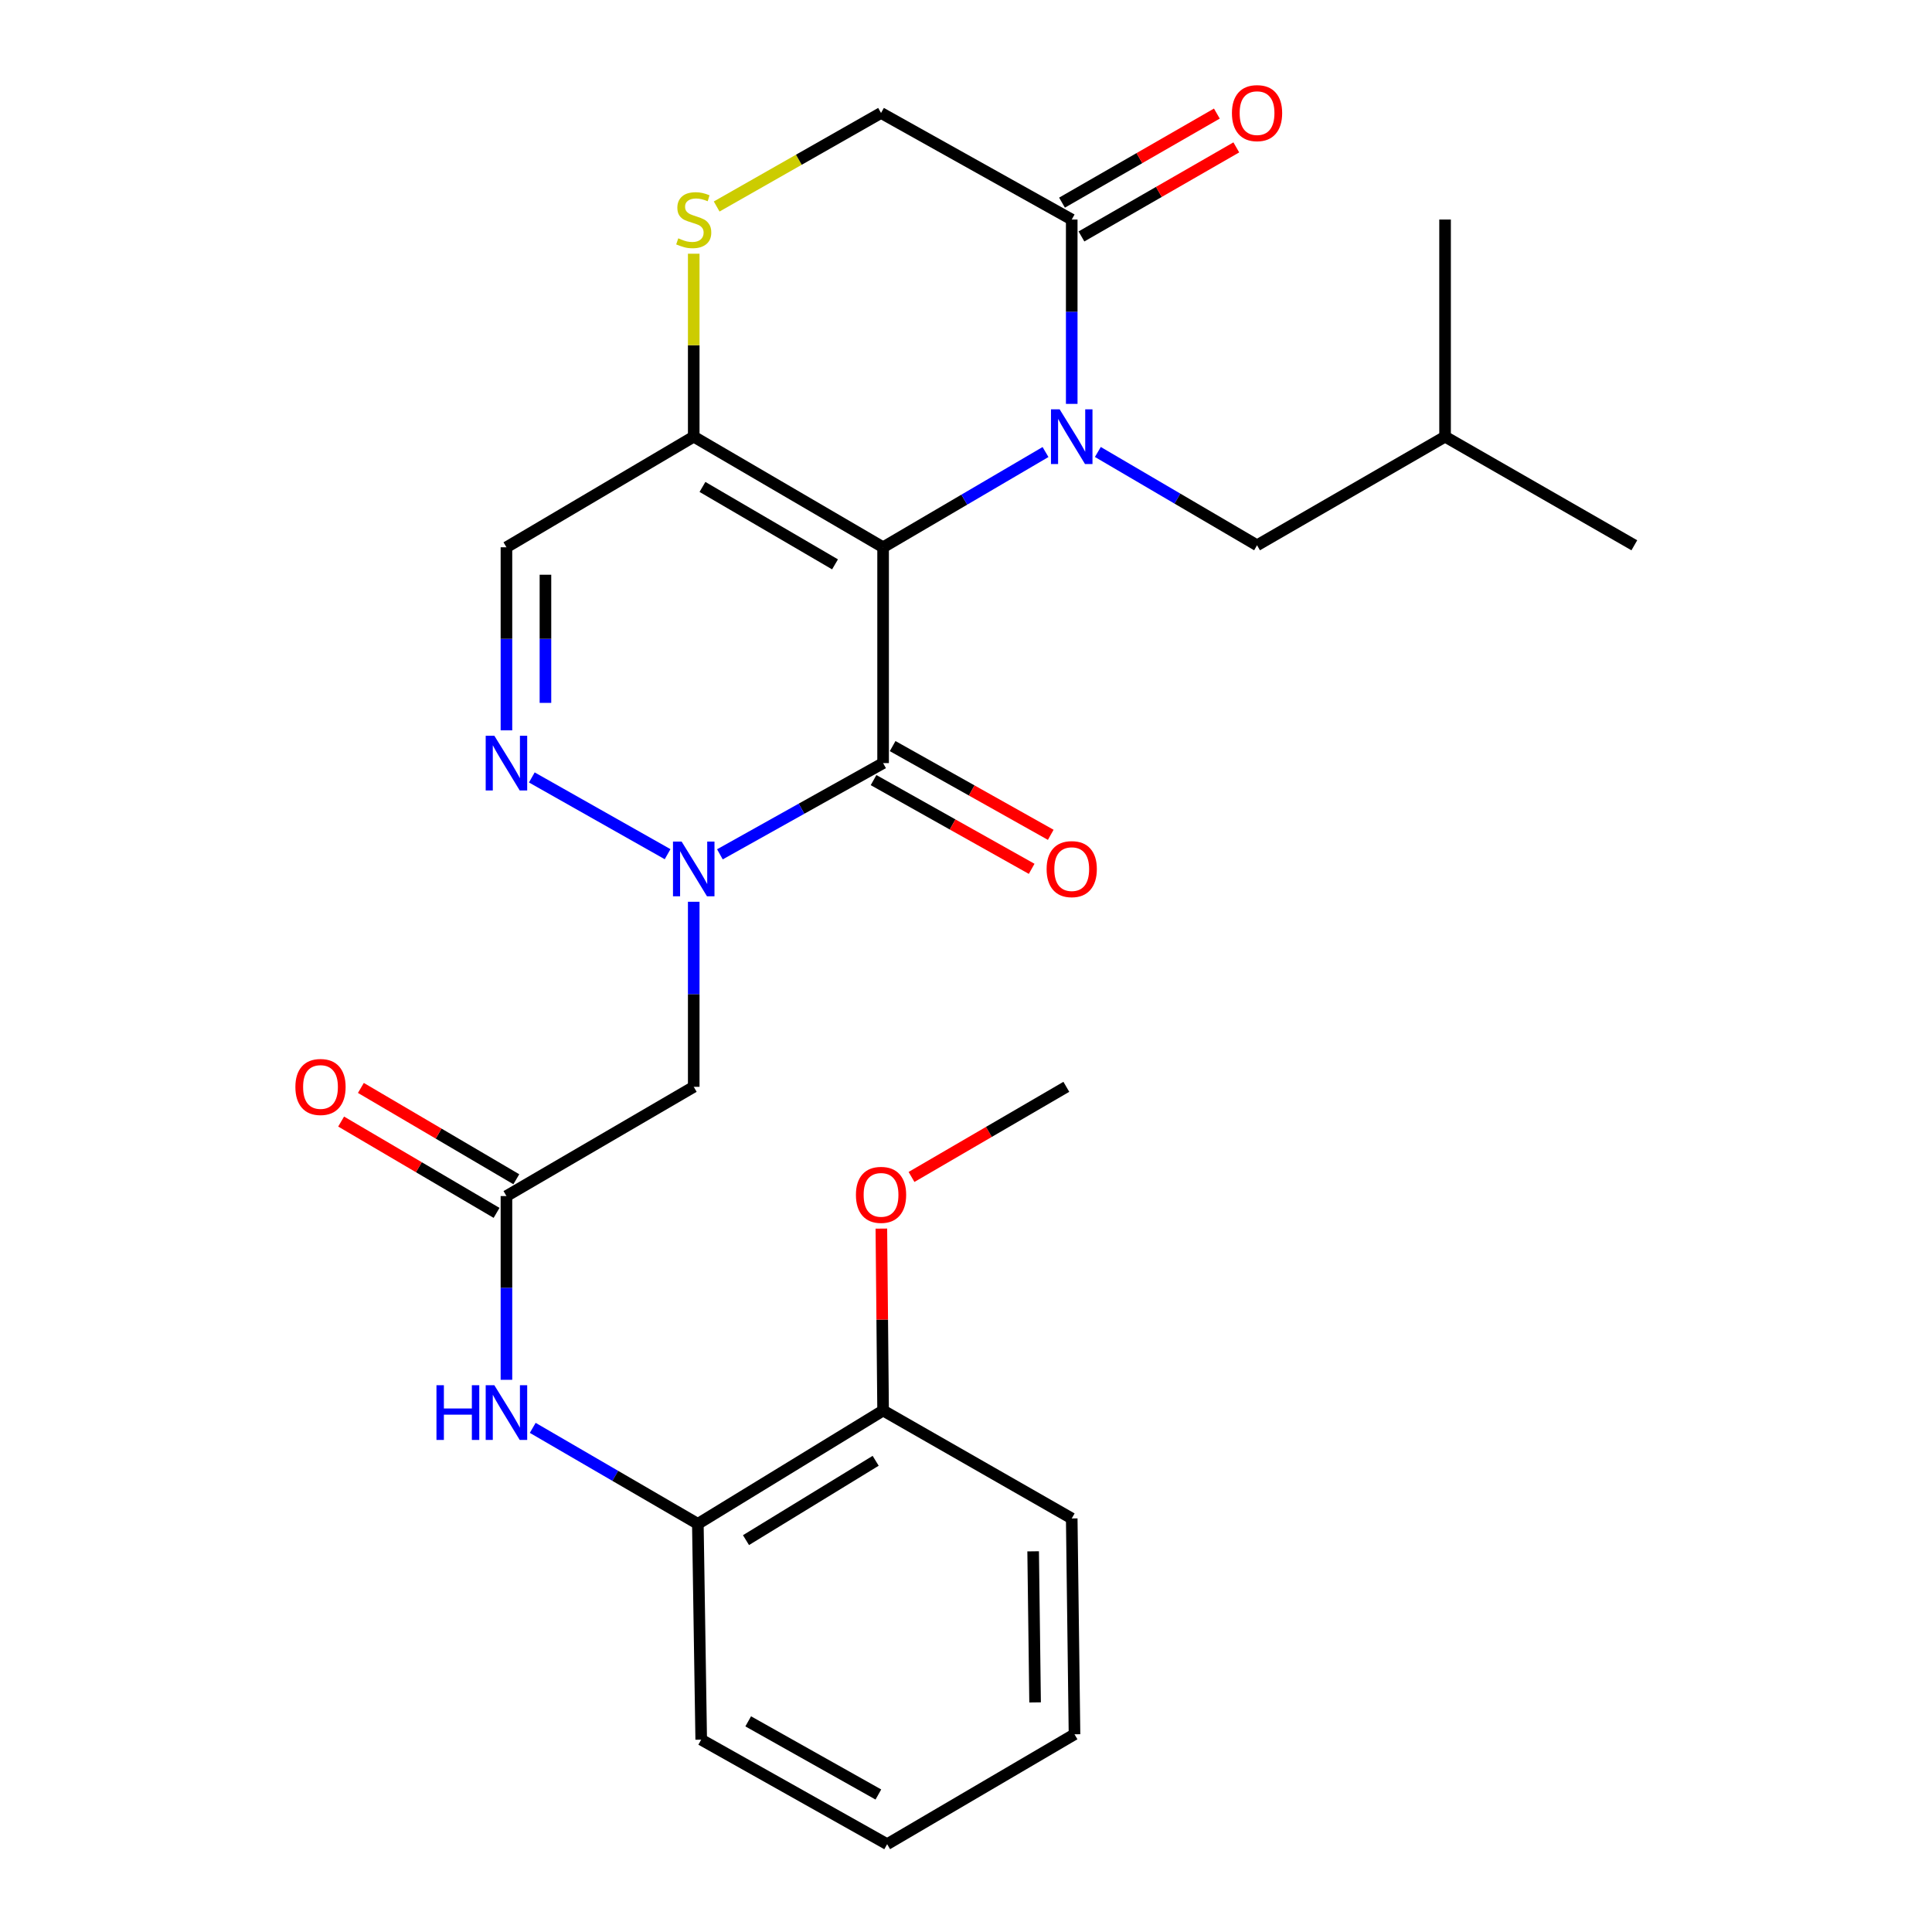 <?xml version='1.0' encoding='iso-8859-1'?>
<svg version='1.1' baseProfile='full'
              xmlns='http://www.w3.org/2000/svg'
                      xmlns:rdkit='http://www.rdkit.org/xml'
                      xmlns:xlink='http://www.w3.org/1999/xlink'
                  xml:space='preserve'
width='1000px' height='1000px' viewBox='0 0 1000 1000'>
<!-- END OF HEADER -->
<rect style='opacity:1.0;fill:#FFFFFF;stroke:none' width='1000' height='1000' x='0' y='0'> </rect>
<path class='bond-0' d='M 457.09,283.268 L 499.123,258.621' style='fill:none;fill-rule:evenodd;stroke:#000000;stroke-width:6px;stroke-linecap:butt;stroke-linejoin:miter;stroke-opacity:1' />
<path class='bond-0' d='M 499.123,258.621 L 541.156,233.974' style='fill:none;fill-rule:evenodd;stroke:#0000FF;stroke-width:6px;stroke-linecap:butt;stroke-linejoin:miter;stroke-opacity:1' />
<path class='bond-1' d='M 457.09,283.268 L 457.09,394.978' style='fill:none;fill-rule:evenodd;stroke:#000000;stroke-width:6px;stroke-linecap:butt;stroke-linejoin:miter;stroke-opacity:1' />
<path class='bond-3' d='M 457.09,283.268 L 359.074,226.017' style='fill:none;fill-rule:evenodd;stroke:#000000;stroke-width:6px;stroke-linecap:butt;stroke-linejoin:miter;stroke-opacity:1' />
<path class='bond-3' d='M 432.207,292.112 L 363.595,252.036' style='fill:none;fill-rule:evenodd;stroke:#000000;stroke-width:6px;stroke-linecap:butt;stroke-linejoin:miter;stroke-opacity:1' />
<path class='bond-5' d='M 554.725,209.048 L 554.725,161.341' style='fill:none;fill-rule:evenodd;stroke:#0000FF;stroke-width:6px;stroke-linecap:butt;stroke-linejoin:miter;stroke-opacity:1' />
<path class='bond-5' d='M 554.725,161.341 L 554.725,113.635' style='fill:none;fill-rule:evenodd;stroke:#000000;stroke-width:6px;stroke-linecap:butt;stroke-linejoin:miter;stroke-opacity:1' />
<path class='bond-11' d='M 568.245,233.941 L 609.445,258.089' style='fill:none;fill-rule:evenodd;stroke:#0000FF;stroke-width:6px;stroke-linecap:butt;stroke-linejoin:miter;stroke-opacity:1' />
<path class='bond-11' d='M 609.445,258.089 L 650.645,282.237' style='fill:none;fill-rule:evenodd;stroke:#000000;stroke-width:6px;stroke-linecap:butt;stroke-linejoin:miter;stroke-opacity:1' />
<path class='bond-2' d='M 457.09,394.978 L 414.856,418.589' style='fill:none;fill-rule:evenodd;stroke:#000000;stroke-width:6px;stroke-linecap:butt;stroke-linejoin:miter;stroke-opacity:1' />
<path class='bond-2' d='M 414.856,418.589 L 372.621,442.199' style='fill:none;fill-rule:evenodd;stroke:#0000FF;stroke-width:6px;stroke-linecap:butt;stroke-linejoin:miter;stroke-opacity:1' />
<path class='bond-14' d='M 452.151,403.78 L 493.069,426.744' style='fill:none;fill-rule:evenodd;stroke:#000000;stroke-width:6px;stroke-linecap:butt;stroke-linejoin:miter;stroke-opacity:1' />
<path class='bond-14' d='M 493.069,426.744 L 533.987,449.708' style='fill:none;fill-rule:evenodd;stroke:#FF0000;stroke-width:6px;stroke-linecap:butt;stroke-linejoin:miter;stroke-opacity:1' />
<path class='bond-14' d='M 462.03,386.176 L 502.948,409.14' style='fill:none;fill-rule:evenodd;stroke:#000000;stroke-width:6px;stroke-linecap:butt;stroke-linejoin:miter;stroke-opacity:1' />
<path class='bond-14' d='M 502.948,409.14 L 543.866,432.104' style='fill:none;fill-rule:evenodd;stroke:#FF0000;stroke-width:6px;stroke-linecap:butt;stroke-linejoin:miter;stroke-opacity:1' />
<path class='bond-6' d='M 359.074,466.752 L 359.074,514.644' style='fill:none;fill-rule:evenodd;stroke:#0000FF;stroke-width:6px;stroke-linecap:butt;stroke-linejoin:miter;stroke-opacity:1' />
<path class='bond-6' d='M 359.074,514.644 L 359.074,562.536' style='fill:none;fill-rule:evenodd;stroke:#000000;stroke-width:6px;stroke-linecap:butt;stroke-linejoin:miter;stroke-opacity:1' />
<path class='bond-28' d='M 345.55,442.128 L 275.27,402.403' style='fill:none;fill-rule:evenodd;stroke:#0000FF;stroke-width:6px;stroke-linecap:butt;stroke-linejoin:miter;stroke-opacity:1' />
<path class='bond-7' d='M 359.074,226.017 L 262.134,283.268' style='fill:none;fill-rule:evenodd;stroke:#000000;stroke-width:6px;stroke-linecap:butt;stroke-linejoin:miter;stroke-opacity:1' />
<path class='bond-8' d='M 359.074,226.017 L 359.074,178.671' style='fill:none;fill-rule:evenodd;stroke:#000000;stroke-width:6px;stroke-linecap:butt;stroke-linejoin:miter;stroke-opacity:1' />
<path class='bond-8' d='M 359.074,178.671 L 359.074,131.325' style='fill:none;fill-rule:evenodd;stroke:#CCCC00;stroke-width:6px;stroke-linecap:butt;stroke-linejoin:miter;stroke-opacity:1' />
<path class='bond-4' d='M 262.134,378.025 L 262.134,330.647' style='fill:none;fill-rule:evenodd;stroke:#0000FF;stroke-width:6px;stroke-linecap:butt;stroke-linejoin:miter;stroke-opacity:1' />
<path class='bond-4' d='M 262.134,330.647 L 262.134,283.268' style='fill:none;fill-rule:evenodd;stroke:#000000;stroke-width:6px;stroke-linecap:butt;stroke-linejoin:miter;stroke-opacity:1' />
<path class='bond-4' d='M 282.321,363.812 L 282.321,330.647' style='fill:none;fill-rule:evenodd;stroke:#0000FF;stroke-width:6px;stroke-linecap:butt;stroke-linejoin:miter;stroke-opacity:1' />
<path class='bond-4' d='M 282.321,330.647 L 282.321,297.482' style='fill:none;fill-rule:evenodd;stroke:#000000;stroke-width:6px;stroke-linecap:butt;stroke-linejoin:miter;stroke-opacity:1' />
<path class='bond-15' d='M 559.757,122.385 L 599.834,99.336' style='fill:none;fill-rule:evenodd;stroke:#000000;stroke-width:6px;stroke-linecap:butt;stroke-linejoin:miter;stroke-opacity:1' />
<path class='bond-15' d='M 599.834,99.336 L 639.91,76.287' style='fill:none;fill-rule:evenodd;stroke:#FF0000;stroke-width:6px;stroke-linecap:butt;stroke-linejoin:miter;stroke-opacity:1' />
<path class='bond-15' d='M 549.693,104.886 L 589.77,81.837' style='fill:none;fill-rule:evenodd;stroke:#000000;stroke-width:6px;stroke-linecap:butt;stroke-linejoin:miter;stroke-opacity:1' />
<path class='bond-15' d='M 589.77,81.837 L 629.846,58.788' style='fill:none;fill-rule:evenodd;stroke:#FF0000;stroke-width:6px;stroke-linecap:butt;stroke-linejoin:miter;stroke-opacity:1' />
<path class='bond-27' d='M 554.725,113.635 L 456.025,58.47' style='fill:none;fill-rule:evenodd;stroke:#000000;stroke-width:6px;stroke-linecap:butt;stroke-linejoin:miter;stroke-opacity:1' />
<path class='bond-9' d='M 359.074,562.536 L 262.134,619.081' style='fill:none;fill-rule:evenodd;stroke:#000000;stroke-width:6px;stroke-linecap:butt;stroke-linejoin:miter;stroke-opacity:1' />
<path class='bond-13' d='M 370.943,106.882 L 413.484,82.676' style='fill:none;fill-rule:evenodd;stroke:#CCCC00;stroke-width:6px;stroke-linecap:butt;stroke-linejoin:miter;stroke-opacity:1' />
<path class='bond-13' d='M 413.484,82.676 L 456.025,58.47' style='fill:none;fill-rule:evenodd;stroke:#000000;stroke-width:6px;stroke-linecap:butt;stroke-linejoin:miter;stroke-opacity:1' />
<path class='bond-10' d='M 262.134,619.081 L 262.134,666.634' style='fill:none;fill-rule:evenodd;stroke:#000000;stroke-width:6px;stroke-linecap:butt;stroke-linejoin:miter;stroke-opacity:1' />
<path class='bond-10' d='M 262.134,666.634 L 262.134,714.187' style='fill:none;fill-rule:evenodd;stroke:#0000FF;stroke-width:6px;stroke-linecap:butt;stroke-linejoin:miter;stroke-opacity:1' />
<path class='bond-16' d='M 267.247,610.378 L 227.02,586.745' style='fill:none;fill-rule:evenodd;stroke:#000000;stroke-width:6px;stroke-linecap:butt;stroke-linejoin:miter;stroke-opacity:1' />
<path class='bond-16' d='M 227.02,586.745 L 186.793,563.111' style='fill:none;fill-rule:evenodd;stroke:#FF0000;stroke-width:6px;stroke-linecap:butt;stroke-linejoin:miter;stroke-opacity:1' />
<path class='bond-16' d='M 257.022,627.783 L 216.795,604.15' style='fill:none;fill-rule:evenodd;stroke:#000000;stroke-width:6px;stroke-linecap:butt;stroke-linejoin:miter;stroke-opacity:1' />
<path class='bond-16' d='M 216.795,604.15 L 176.568,580.516' style='fill:none;fill-rule:evenodd;stroke:#FF0000;stroke-width:6px;stroke-linecap:butt;stroke-linejoin:miter;stroke-opacity:1' />
<path class='bond-12' d='M 275.739,739.059 L 318.472,763.903' style='fill:none;fill-rule:evenodd;stroke:#0000FF;stroke-width:6px;stroke-linecap:butt;stroke-linejoin:miter;stroke-opacity:1' />
<path class='bond-12' d='M 318.472,763.903 L 361.205,788.748' style='fill:none;fill-rule:evenodd;stroke:#000000;stroke-width:6px;stroke-linecap:butt;stroke-linejoin:miter;stroke-opacity:1' />
<path class='bond-19' d='M 650.645,282.237 L 747.966,226.017' style='fill:none;fill-rule:evenodd;stroke:#000000;stroke-width:6px;stroke-linecap:butt;stroke-linejoin:miter;stroke-opacity:1' />
<path class='bond-17' d='M 361.205,788.748 L 457.09,730.084' style='fill:none;fill-rule:evenodd;stroke:#000000;stroke-width:6px;stroke-linecap:butt;stroke-linejoin:miter;stroke-opacity:1' />
<path class='bond-17' d='M 386.123,797.167 L 453.243,756.103' style='fill:none;fill-rule:evenodd;stroke:#000000;stroke-width:6px;stroke-linecap:butt;stroke-linejoin:miter;stroke-opacity:1' />
<path class='bond-20' d='M 361.205,788.748 L 362.943,900.446' style='fill:none;fill-rule:evenodd;stroke:#000000;stroke-width:6px;stroke-linecap:butt;stroke-linejoin:miter;stroke-opacity:1' />
<path class='bond-18' d='M 457.09,730.084 L 456.641,683.005' style='fill:none;fill-rule:evenodd;stroke:#000000;stroke-width:6px;stroke-linecap:butt;stroke-linejoin:miter;stroke-opacity:1' />
<path class='bond-18' d='M 456.641,683.005 L 456.192,635.927' style='fill:none;fill-rule:evenodd;stroke:#FF0000;stroke-width:6px;stroke-linecap:butt;stroke-linejoin:miter;stroke-opacity:1' />
<path class='bond-21' d='M 457.09,730.084 L 554.725,785.944' style='fill:none;fill-rule:evenodd;stroke:#000000;stroke-width:6px;stroke-linecap:butt;stroke-linejoin:miter;stroke-opacity:1' />
<path class='bond-22' d='M 471.799,609.19 L 511.866,585.863' style='fill:none;fill-rule:evenodd;stroke:#FF0000;stroke-width:6px;stroke-linecap:butt;stroke-linejoin:miter;stroke-opacity:1' />
<path class='bond-22' d='M 511.866,585.863 L 551.933,562.536' style='fill:none;fill-rule:evenodd;stroke:#000000;stroke-width:6px;stroke-linecap:butt;stroke-linejoin:miter;stroke-opacity:1' />
<path class='bond-23' d='M 747.966,226.017 L 747.966,113.635' style='fill:none;fill-rule:evenodd;stroke:#000000;stroke-width:6px;stroke-linecap:butt;stroke-linejoin:miter;stroke-opacity:1' />
<path class='bond-24' d='M 747.966,226.017 L 845.926,282.237' style='fill:none;fill-rule:evenodd;stroke:#000000;stroke-width:6px;stroke-linecap:butt;stroke-linejoin:miter;stroke-opacity:1' />
<path class='bond-25' d='M 362.943,900.446 L 459.188,954.545' style='fill:none;fill-rule:evenodd;stroke:#000000;stroke-width:6px;stroke-linecap:butt;stroke-linejoin:miter;stroke-opacity:1' />
<path class='bond-25' d='M 387.271,890.964 L 454.642,928.834' style='fill:none;fill-rule:evenodd;stroke:#000000;stroke-width:6px;stroke-linecap:butt;stroke-linejoin:miter;stroke-opacity:1' />
<path class='bond-29' d='M 554.725,785.944 L 556.161,897.665' style='fill:none;fill-rule:evenodd;stroke:#000000;stroke-width:6px;stroke-linecap:butt;stroke-linejoin:miter;stroke-opacity:1' />
<path class='bond-29' d='M 534.756,802.961 L 535.761,881.166' style='fill:none;fill-rule:evenodd;stroke:#000000;stroke-width:6px;stroke-linecap:butt;stroke-linejoin:miter;stroke-opacity:1' />
<path class='bond-26' d='M 459.188,954.545 L 556.161,897.665' style='fill:none;fill-rule:evenodd;stroke:#000000;stroke-width:6px;stroke-linecap:butt;stroke-linejoin:miter;stroke-opacity:1' />
<path  class='atom-1' d='M 548.465 211.857
L 557.745 226.857
Q 558.665 228.337, 560.145 231.017
Q 561.625 233.697, 561.705 233.857
L 561.705 211.857
L 565.465 211.857
L 565.465 240.177
L 561.585 240.177
L 551.625 223.777
Q 550.465 221.857, 549.225 219.657
Q 548.025 217.457, 547.665 216.777
L 547.665 240.177
L 543.985 240.177
L 543.985 211.857
L 548.465 211.857
' fill='#0000FF'/>
<path  class='atom-3' d='M 352.814 435.613
L 362.094 450.613
Q 363.014 452.093, 364.494 454.773
Q 365.974 457.453, 366.054 457.613
L 366.054 435.613
L 369.814 435.613
L 369.814 463.933
L 365.934 463.933
L 355.974 447.533
Q 354.814 445.613, 353.574 443.413
Q 352.374 441.213, 352.014 440.533
L 352.014 463.933
L 348.334 463.933
L 348.334 435.613
L 352.814 435.613
' fill='#0000FF'/>
<path  class='atom-5' d='M 255.874 380.818
L 265.154 395.818
Q 266.074 397.298, 267.554 399.978
Q 269.034 402.658, 269.114 402.818
L 269.114 380.818
L 272.874 380.818
L 272.874 409.138
L 268.994 409.138
L 259.034 392.738
Q 257.874 390.818, 256.634 388.618
Q 255.434 386.418, 255.074 385.738
L 255.074 409.138
L 251.394 409.138
L 251.394 380.818
L 255.874 380.818
' fill='#0000FF'/>
<path  class='atom-9' d='M 351.074 123.355
Q 351.394 123.475, 352.714 124.035
Q 354.034 124.595, 355.474 124.955
Q 356.954 125.275, 358.394 125.275
Q 361.074 125.275, 362.634 123.995
Q 364.194 122.675, 364.194 120.395
Q 364.194 118.835, 363.394 117.875
Q 362.634 116.915, 361.434 116.395
Q 360.234 115.875, 358.234 115.275
Q 355.714 114.515, 354.194 113.795
Q 352.714 113.075, 351.634 111.555
Q 350.594 110.035, 350.594 107.475
Q 350.594 103.915, 352.994 101.715
Q 355.434 99.515, 360.234 99.515
Q 363.514 99.515, 367.234 101.075
L 366.314 104.155
Q 362.914 102.755, 360.354 102.755
Q 357.594 102.755, 356.074 103.915
Q 354.554 105.035, 354.594 106.995
Q 354.594 108.515, 355.354 109.435
Q 356.154 110.355, 357.274 110.875
Q 358.434 111.395, 360.354 111.995
Q 362.914 112.795, 364.434 113.595
Q 365.954 114.395, 367.034 116.035
Q 368.154 117.635, 368.154 120.395
Q 368.154 124.315, 365.514 126.435
Q 362.914 128.515, 358.554 128.515
Q 356.034 128.515, 354.114 127.955
Q 352.234 127.435, 349.994 126.515
L 351.074 123.355
' fill='#CCCC00'/>
<path  class='atom-11' d='M 225.914 716.989
L 229.754 716.989
L 229.754 729.029
L 244.234 729.029
L 244.234 716.989
L 248.074 716.989
L 248.074 745.309
L 244.234 745.309
L 244.234 732.229
L 229.754 732.229
L 229.754 745.309
L 225.914 745.309
L 225.914 716.989
' fill='#0000FF'/>
<path  class='atom-11' d='M 255.874 716.989
L 265.154 731.989
Q 266.074 733.469, 267.554 736.149
Q 269.034 738.829, 269.114 738.989
L 269.114 716.989
L 272.874 716.989
L 272.874 745.309
L 268.994 745.309
L 259.034 728.909
Q 257.874 726.989, 256.634 724.789
Q 255.434 722.589, 255.074 721.909
L 255.074 745.309
L 251.394 745.309
L 251.394 716.989
L 255.874 716.989
' fill='#0000FF'/>
<path  class='atom-15' d='M 541.725 449.853
Q 541.725 443.053, 545.085 439.253
Q 548.445 435.453, 554.725 435.453
Q 561.005 435.453, 564.365 439.253
Q 567.725 443.053, 567.725 449.853
Q 567.725 456.733, 564.325 460.653
Q 560.925 464.533, 554.725 464.533
Q 548.485 464.533, 545.085 460.653
Q 541.725 456.773, 541.725 449.853
M 554.725 461.333
Q 559.045 461.333, 561.365 458.453
Q 563.725 455.533, 563.725 449.853
Q 563.725 444.293, 561.365 441.493
Q 559.045 438.653, 554.725 438.653
Q 550.405 438.653, 548.045 441.453
Q 545.725 444.253, 545.725 449.853
Q 545.725 455.573, 548.045 458.453
Q 550.405 461.333, 554.725 461.333
' fill='#FF0000'/>
<path  class='atom-16' d='M 637.645 58.55
Q 637.645 51.75, 641.005 47.95
Q 644.365 44.15, 650.645 44.15
Q 656.925 44.15, 660.285 47.95
Q 663.645 51.75, 663.645 58.55
Q 663.645 65.43, 660.245 69.35
Q 656.845 73.23, 650.645 73.23
Q 644.405 73.23, 641.005 69.35
Q 637.645 65.47, 637.645 58.55
M 650.645 70.03
Q 654.965 70.03, 657.285 67.15
Q 659.645 64.23, 659.645 58.55
Q 659.645 52.99, 657.285 50.19
Q 654.965 47.35, 650.645 47.35
Q 646.325 47.35, 643.965 50.15
Q 641.645 52.95, 641.645 58.55
Q 641.645 64.27, 643.965 67.15
Q 646.325 70.03, 650.645 70.03
' fill='#FF0000'/>
<path  class='atom-17' d='M 152.89 562.616
Q 152.89 555.816, 156.25 552.016
Q 159.61 548.216, 165.89 548.216
Q 172.17 548.216, 175.53 552.016
Q 178.89 555.816, 178.89 562.616
Q 178.89 569.496, 175.49 573.416
Q 172.09 577.296, 165.89 577.296
Q 159.65 577.296, 156.25 573.416
Q 152.89 569.536, 152.89 562.616
M 165.89 574.096
Q 170.21 574.096, 172.53 571.216
Q 174.89 568.296, 174.89 562.616
Q 174.89 557.056, 172.53 554.256
Q 170.21 551.416, 165.89 551.416
Q 161.57 551.416, 159.21 554.216
Q 156.89 557.016, 156.89 562.616
Q 156.89 568.336, 159.21 571.216
Q 161.57 574.096, 165.89 574.096
' fill='#FF0000'/>
<path  class='atom-19' d='M 443.025 618.454
Q 443.025 611.654, 446.385 607.854
Q 449.745 604.054, 456.025 604.054
Q 462.305 604.054, 465.665 607.854
Q 469.025 611.654, 469.025 618.454
Q 469.025 625.334, 465.625 629.254
Q 462.225 633.134, 456.025 633.134
Q 449.785 633.134, 446.385 629.254
Q 443.025 625.374, 443.025 618.454
M 456.025 629.934
Q 460.345 629.934, 462.665 627.054
Q 465.025 624.134, 465.025 618.454
Q 465.025 612.894, 462.665 610.094
Q 460.345 607.254, 456.025 607.254
Q 451.705 607.254, 449.345 610.054
Q 447.025 612.854, 447.025 618.454
Q 447.025 624.174, 449.345 627.054
Q 451.705 629.934, 456.025 629.934
' fill='#FF0000'/>
</svg>
